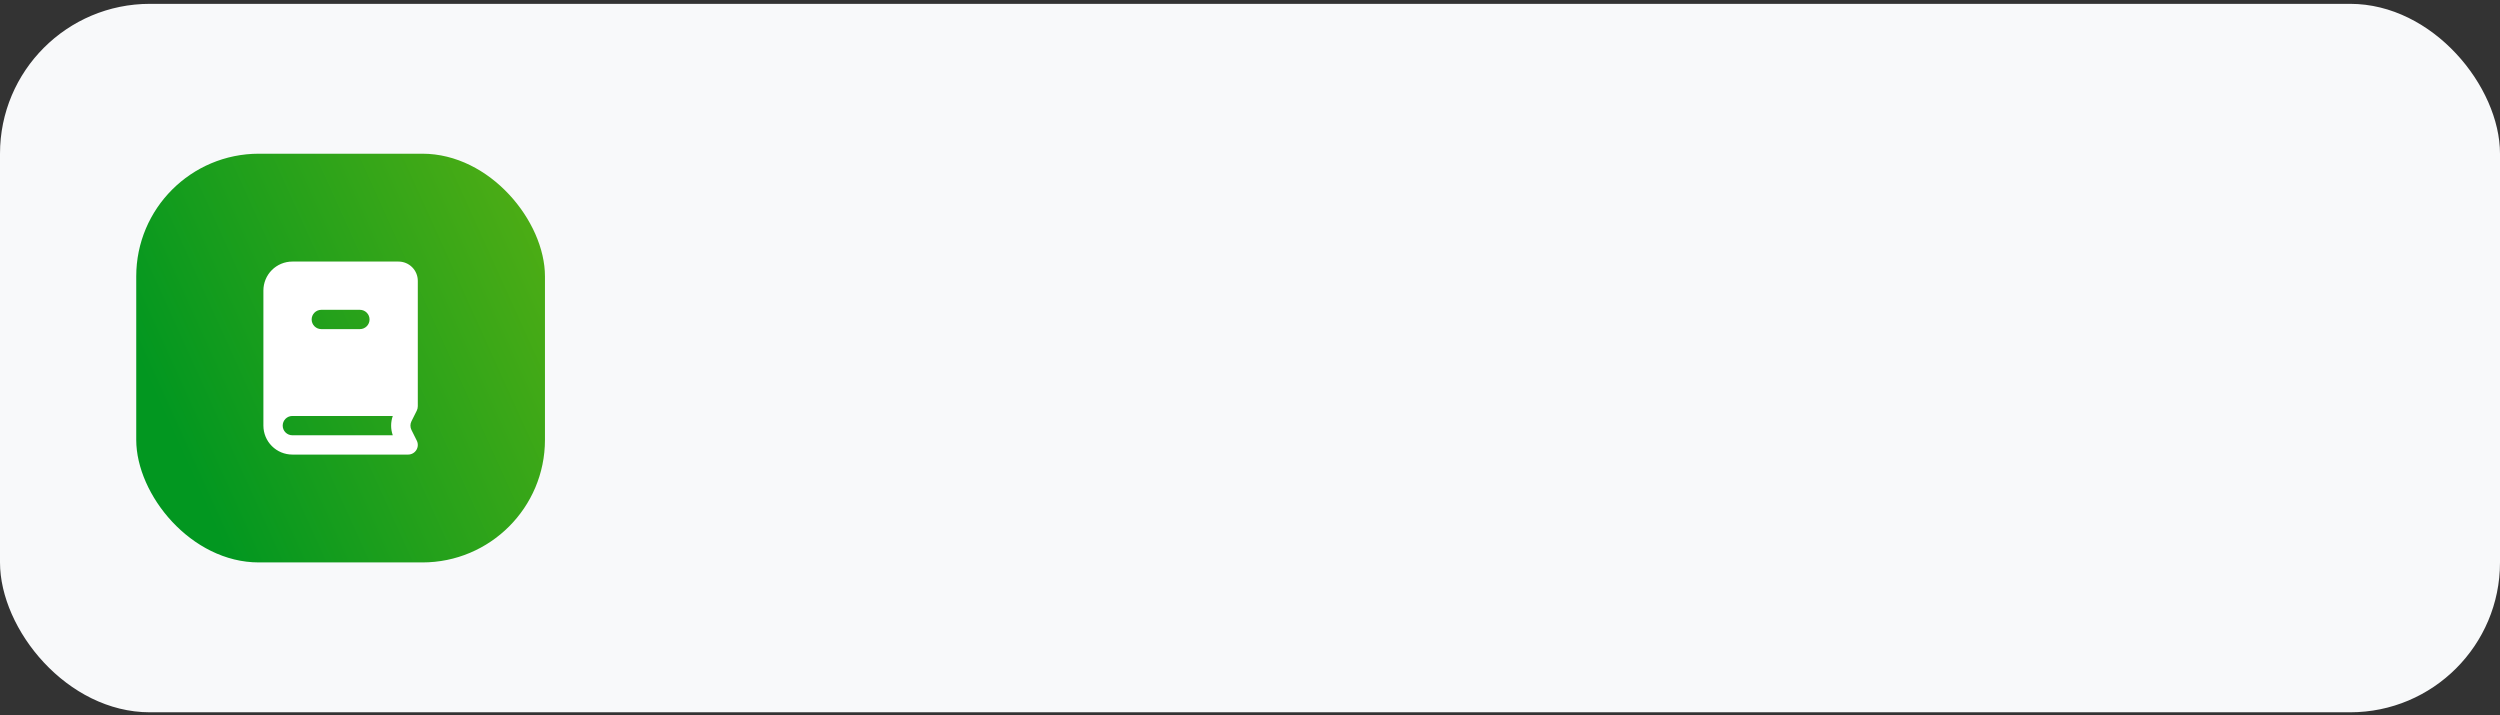 <?xml version="1.0" encoding="UTF-8"?> <svg xmlns="http://www.w3.org/2000/svg" width="367" height="105" viewBox="0 0 367 105" fill="none"><rect x="0" y="0" width="367" height="105" fill="#333333" stroke="none"/><rect y="0.564" width="367" height="104" rx="22" fill="#F8F9FA"></rect><rect x="20" y="22.564" width="60" height="60" rx="18" fill="url(#paint0_linear_237_1206)"></rect><path fill-rule="evenodd" clip-rule="evenodd" d="M38.667 42.648C38.667 41.52 39.114 40.439 39.911 39.642C40.709 38.845 41.789 38.398 42.917 38.398H58.5C59.251 38.398 59.972 38.696 60.503 39.227C61.035 39.759 61.333 40.479 61.333 41.231V59.633C61.333 59.871 61.279 60.09 61.173 60.302L60.401 61.846C60.303 62.043 60.251 62.26 60.251 62.48C60.251 62.7 60.303 62.917 60.401 63.114L61.17 64.655C61.284 64.871 61.34 65.113 61.332 65.356C61.325 65.6 61.255 65.838 61.129 66.047C61.003 66.255 60.825 66.428 60.612 66.548C60.4 66.668 60.16 66.731 59.917 66.731H42.917C41.789 66.731 40.709 66.283 39.911 65.486C39.114 64.689 38.667 63.608 38.667 62.481V42.648ZM42.917 61.064H57.661C57.337 61.981 57.337 62.981 57.661 63.898H42.917C42.541 63.898 42.181 63.748 41.915 63.483C41.649 63.217 41.5 62.856 41.5 62.481C41.5 62.105 41.649 61.745 41.915 61.479C42.181 61.213 42.541 61.064 42.917 61.064ZM47.167 45.481C46.791 45.481 46.431 45.63 46.165 45.896C45.899 46.161 45.75 46.522 45.75 46.898C45.75 47.273 45.899 47.633 46.165 47.899C46.431 48.165 46.791 48.314 47.167 48.314H52.833C53.209 48.314 53.569 48.165 53.835 47.899C54.101 47.633 54.25 47.273 54.25 46.898C54.25 46.522 54.101 46.161 53.835 45.896C53.569 45.63 53.209 45.481 52.833 45.481H47.167Z" fill="white"></path><defs><linearGradient id="paint0_linear_237_1206" x1="31.296" y1="77.086" x2="102.288" y2="44.978" gradientUnits="userSpaceOnUse"><stop stop-color="#029720"></stop><stop offset="1" stop-color="#60B212"></stop></linearGradient></defs></svg> 